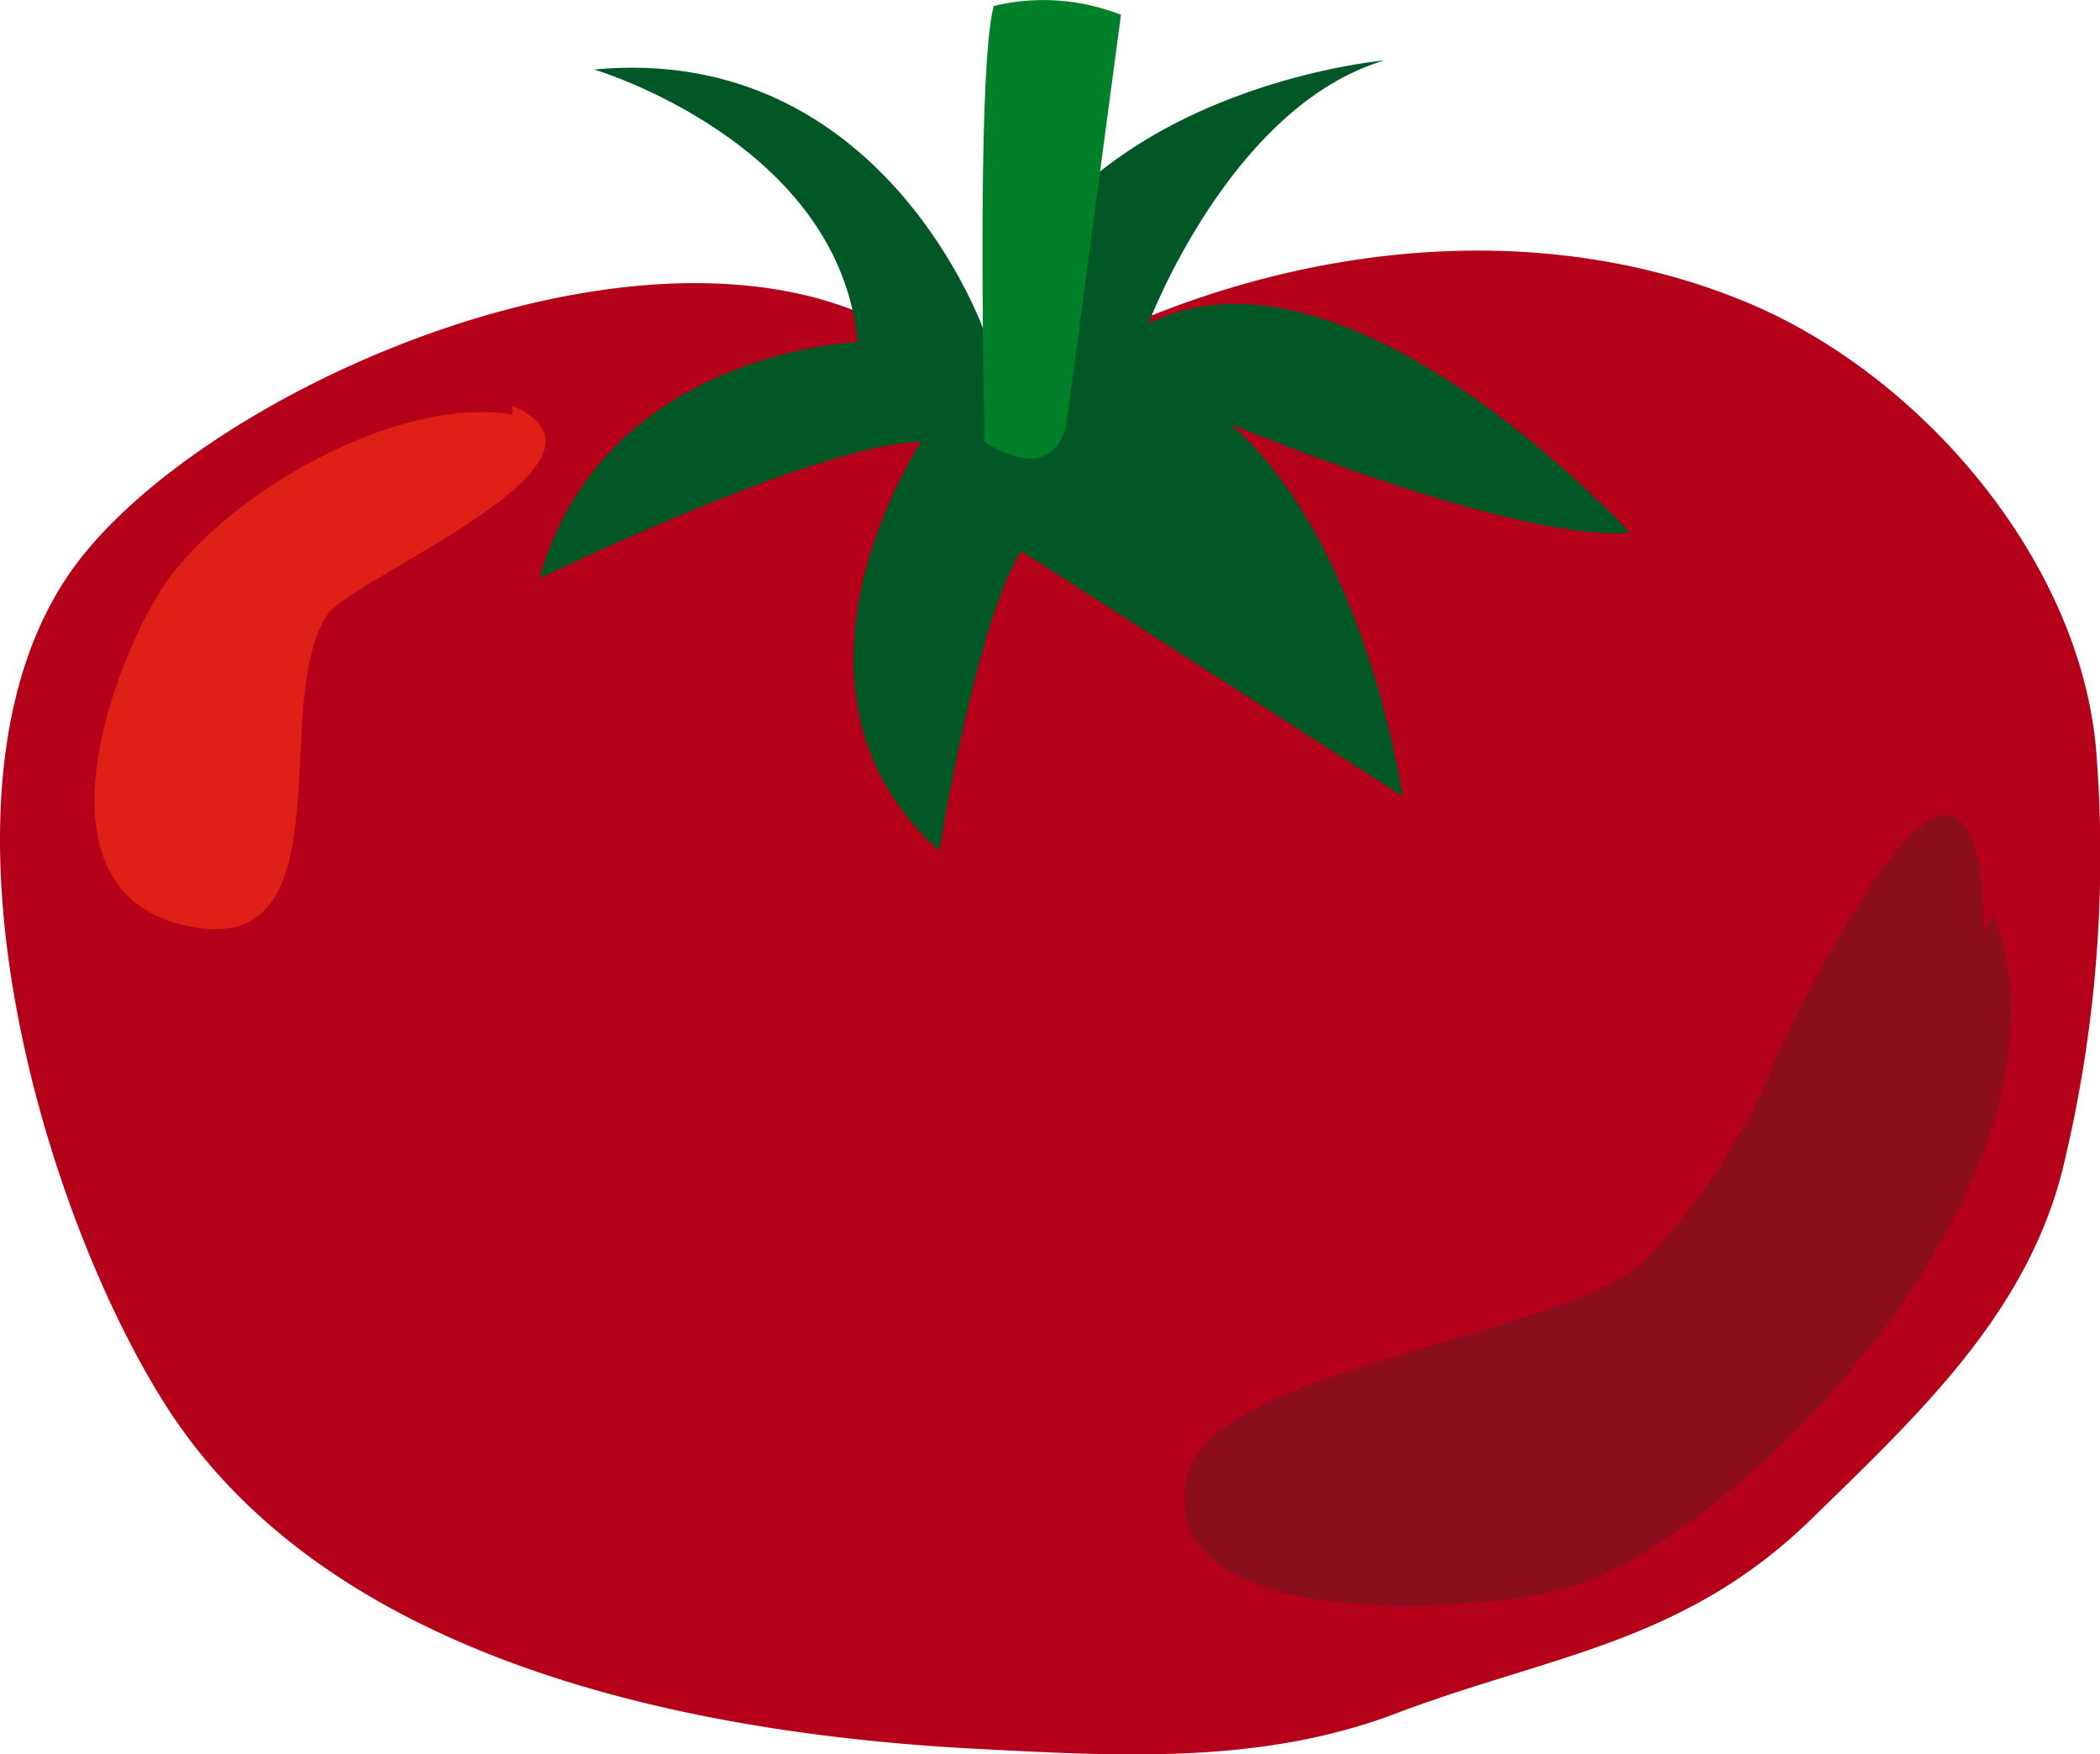 <svg xmlns="http://www.w3.org/2000/svg" xmlns:xlink="http://www.w3.org/1999/xlink" width="42.61" height="35.596" viewBox="0 0 42.61 35.596">
  <defs>
    <clipPath id="clip-path">
      <rect id="長方形_251" data-name="長方形 251" width="42.61" height="35.596" transform="translate(0 0)" fill="none"/>
    </clipPath>
  </defs>
  <g id="グループ_434" data-name="グループ 434" transform="translate(0 0)">
    <g id="グループ_433" data-name="グループ 433" clip-path="url(#clip-path)">
      <path id="パス_1379" data-name="パス 1379" d="M20.056,8.387C15.931,2.646,4.3,7.439,1.41,11.635-1.614,16.02.789,24.453,3.354,28.5,6.66,33.711,14,35.181,19.831,35.484c2.916.151,5.764.316,8.49-.717,3.137-1.19,5.841-1.417,8.443-3.955,2.128-2.079,4.309-4.1,5.069-7.013a26.889,26.889,0,0,0,.709-8.446c-.264-3.886-3.5-7.715-7.084-9.212C30.24,3.962,24,5.372,19.686,8.378" fill="#b40019"/>
      <path id="パス_1380" data-name="パス 1380" d="M19.981,6.756S17.953.857,12.055,1.41c0,0,4.975,1.475,5.345,5.53,0,0-5.16.185-6.451,4.793,0,0,5.714-2.765,7.741-2.765,0,0-3.318,4.976.369,8.294,0,0,.736-4.607,1.659-6.082l7.741,4.976s-.737-5.161-3.5-7.558c0,0,5.713,2.4,8.109,2.212,0,0-5.713-6.266-9.768-4.239,0,0,1.659-4.422,4.792-5.345,0,0-6.451.553-8.11,5.53" fill="#005726"/>
      <path id="パス_1381" data-name="パス 1381" d="M19.98,8.968S19.8,1.41,20.165.121A4.3,4.3,0,0,1,22.745.3L21.639,8.6s-.185,1.291-1.659.369" fill="#008129"/>
      <path id="パス_1382" data-name="パス 1382" d="M40.44,18.552c1.879,4.8-4.023,11.646-8.113,13.491-1.565.707-9.08,1.286-8.23-2.115.539-2.155,7.52-2.788,9.26-4.326a12.843,12.843,0,0,0,2.725-4.252c.856-1.74,4.1-8.284,4.173-2.429" fill="#8a0e1a"/>
      <path id="パス_1383" data-name="パス 1383" d="M10.4,8.415C8.062,8,4.462,10.063,3.249,12c-1.06,1.692-2.6,6.081.511,6.78,3.371.756,1.671-4.533,2.889-6.317.511-.748,6.376-3.109,3.747-4.23" fill="#df2016"/>
    </g>
  </g>
</svg>
